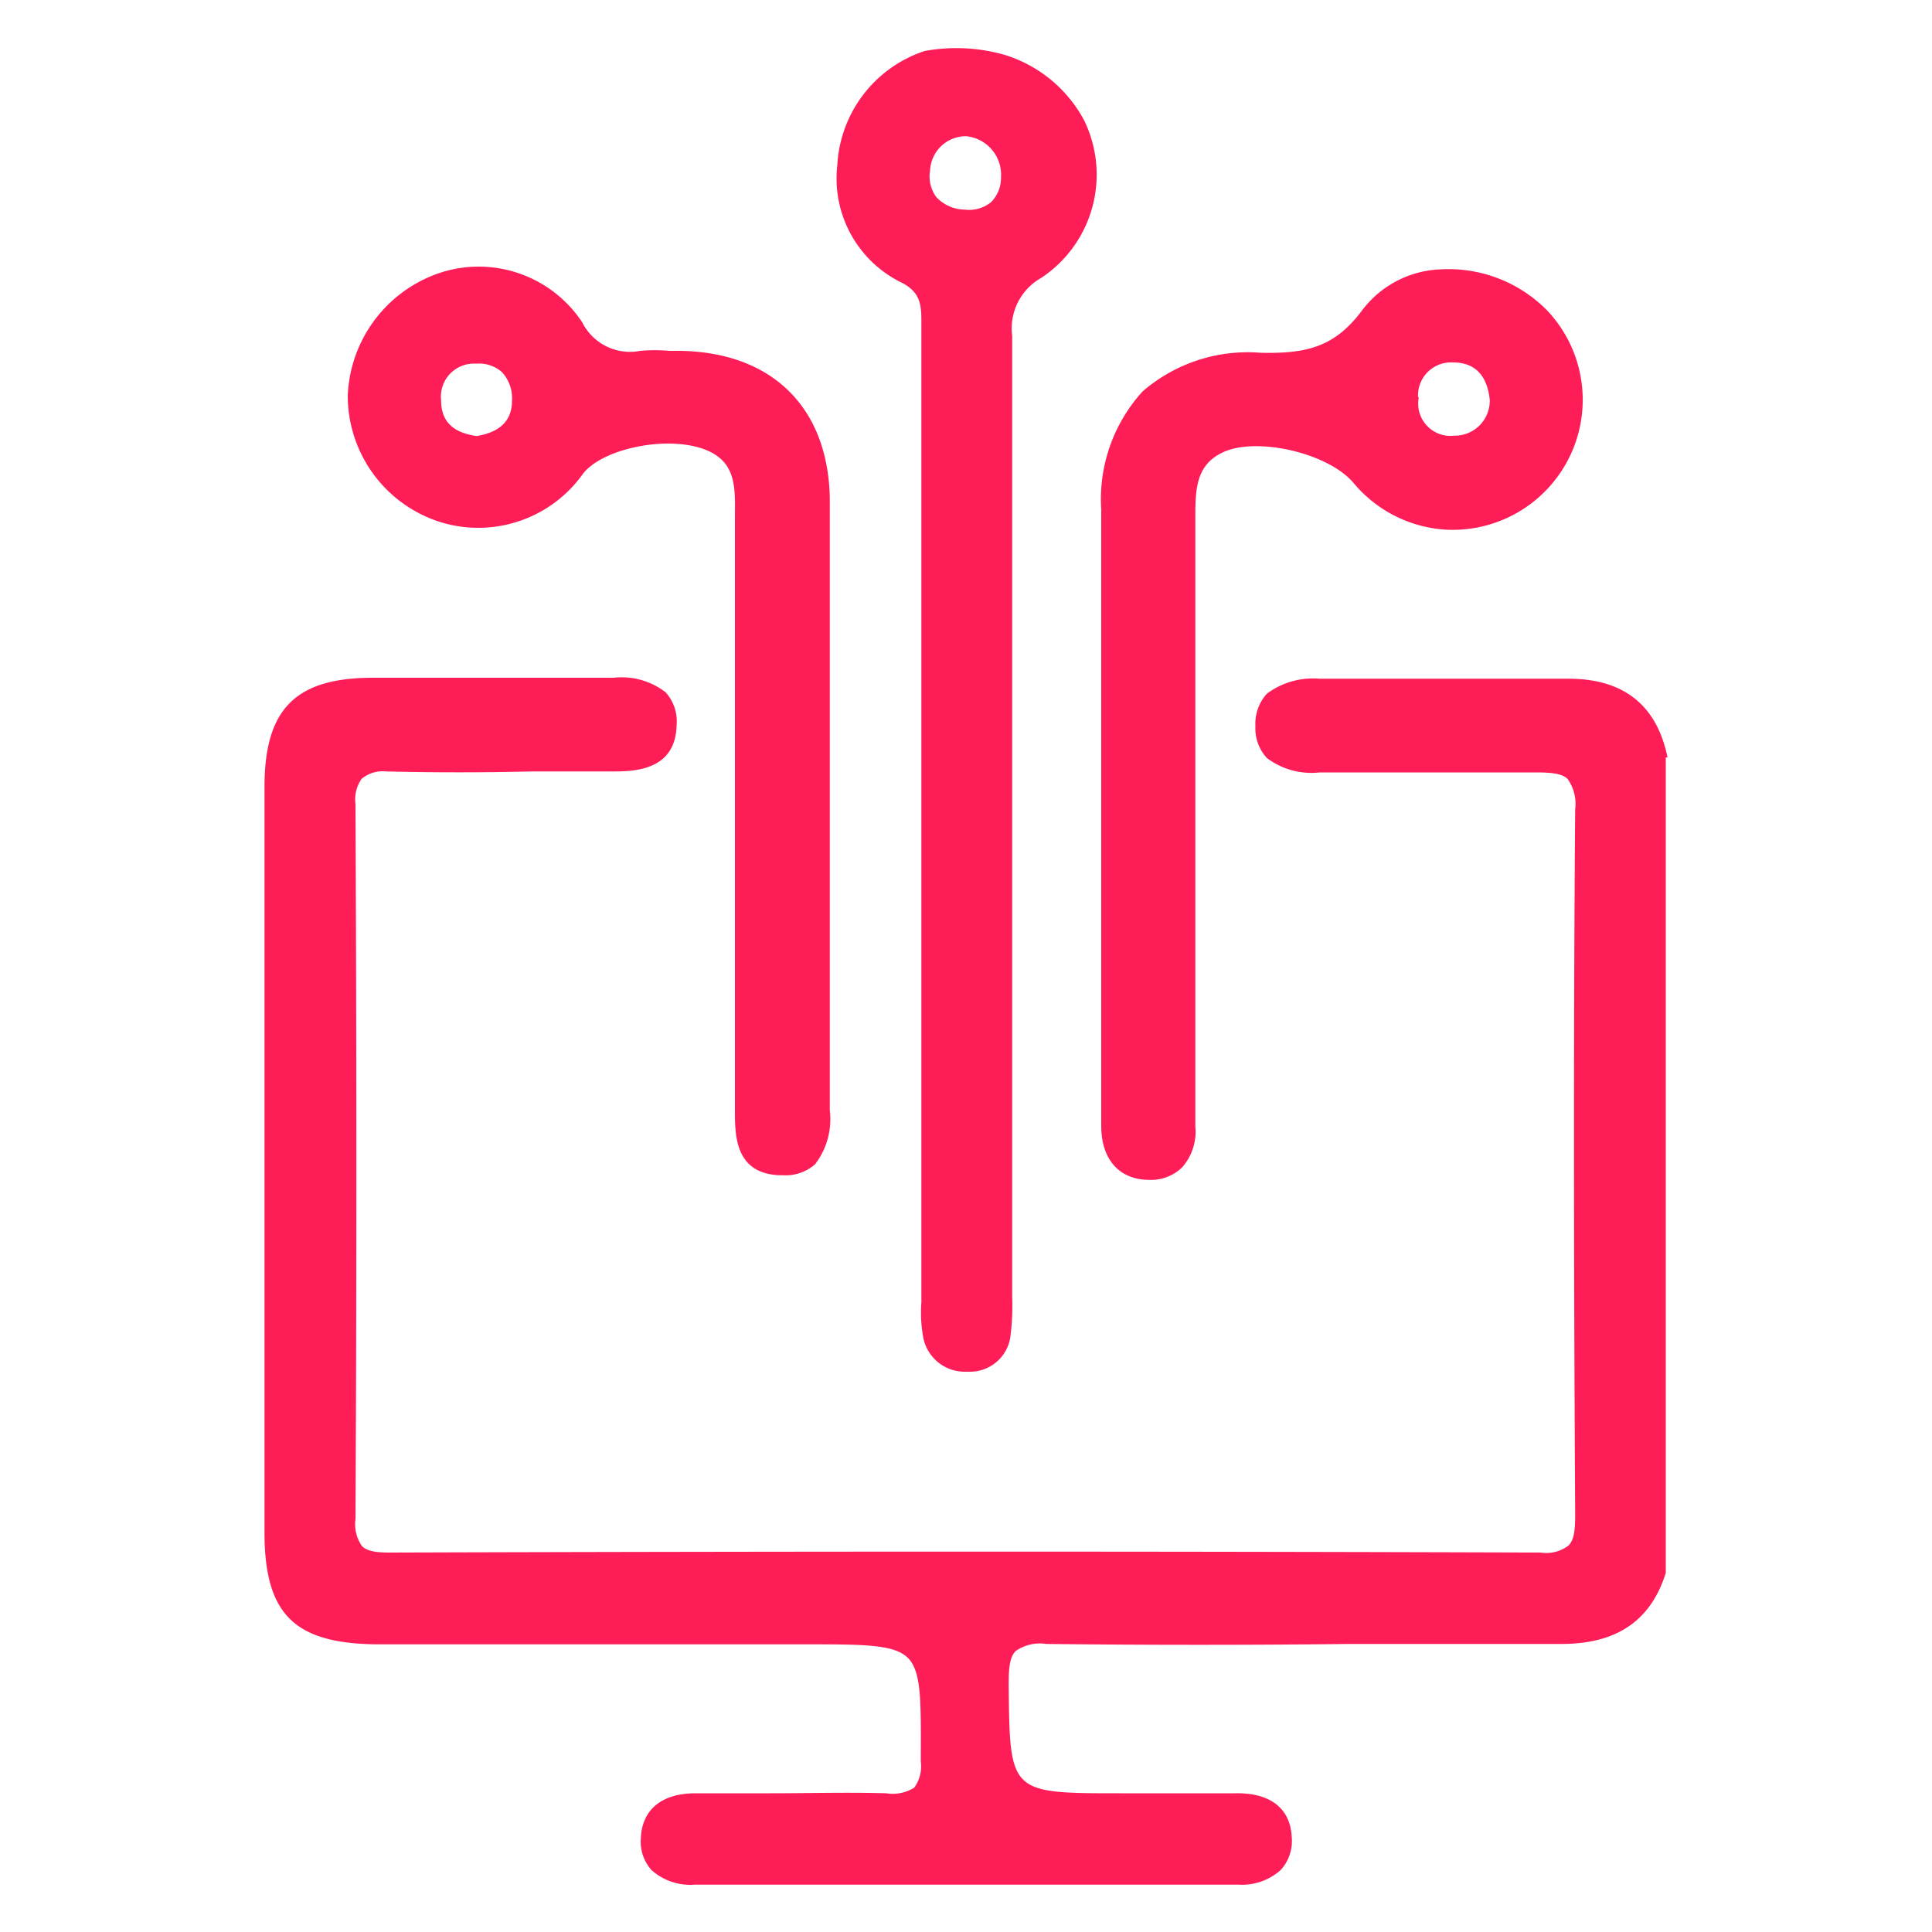 <svg id="a9d772da-a20d-4dcc-a345-efbb29dcab39" data-name="Layer 1" xmlns="http://www.w3.org/2000/svg" viewBox="0 0 100 100"><defs><style>.b5ebf8f9-7191-4f11-a920-b18608e1ab24{fill:#ff1d58;}</style></defs><title>pink icons new</title><path class="b5ebf8f9-7191-4f11-a920-b18608e1ab24" d="M86.31,39.2c-.55-2.69-2.26-4.06-5.09-4.07q-3.15,0-6.29,0H68.29a4,4,0,0,0-2.71.77,2.31,2.31,0,0,0-.6,1.69,2.25,2.25,0,0,0,.6,1.65,3.83,3.83,0,0,0,2.73.74H72.4c2.32,0,4.71,0,7.08,0,.9,0,1.38.07,1.66.34a2.23,2.23,0,0,1,.39,1.58c-.1,12.94-.06,25.72,0,36.51,0,.77-.05,1.3-.35,1.59a1.91,1.91,0,0,1-1.45.36c-18-.06-36.91-.07-59.59,0-.77,0-1.17-.1-1.41-.34a2,2,0,0,1-.33-1.4c.06-11.78.06-23.89,0-37a1.84,1.84,0,0,1,.32-1.31A1.72,1.72,0,0,1,20,39.93c2.5.06,5,.06,7.49,0h4.18c1.07,0,3.29,0,3.35-2.38a2.25,2.25,0,0,0-.57-1.72,3.72,3.72,0,0,0-2.68-.75c-1.67,0-3.34,0-5,0H19.31c-4,0-5.61,1.6-5.62,5.62V79.3c0,4.28,1.56,5.8,5.94,5.81H41.7c3,0,4.59,0,5.29.7s.68,2.18.67,5.15v.22a1.88,1.88,0,0,1-.34,1.35,2.11,2.11,0,0,1-1.45.29c-2-.06-4,0-6,0-1.29,0-2.58,0-3.87,0h0c-1.75,0-2.78.85-2.83,2.34a2.18,2.18,0,0,0,.56,1.64,3,3,0,0,0,2.23.75h0q11.91,0,23.82,0h4.33a3,3,0,0,0,2.18-.76,2.22,2.22,0,0,0,.57-1.7c-.07-1.51-1.14-2.31-2.94-2.27-1.35,0-2.73,0-4.06,0H58c-5.73,0-5.73,0-5.79-5.51v-.21c0-.9.09-1.37.36-1.64a2.17,2.17,0,0,1,1.58-.37c5.24.06,10.58.06,15.73,0,3.64,0,7.27,0,10.9,0h.05c2.85,0,4.61-1.2,5.39-3.67l0-42.21Z"/><path class="b5ebf8f9-7191-4f11-a920-b18608e1ab24" d="M46.69,14.64c1,.52,1,1.22,1,2.09,0,.14,0,.28,0,.42V66.8c0,.21,0,.41,0,.62a7,7,0,0,0,.08,1.71A2.19,2.19,0,0,0,50,71h.19a2.11,2.11,0,0,0,2.12-1.91,12.91,12.91,0,0,0,.08-2V58.65c0-13.53,0-27.51,0-41.27a3,3,0,0,1,1.51-3,6.41,6.41,0,0,0,2.21-8.16A7,7,0,0,0,52,2.84a9.1,9.1,0,0,0-4.14-.2,6.59,6.59,0,0,0-4.52,5.9A6,6,0,0,0,46.69,14.64Zm1.45-5.81A1.86,1.86,0,0,1,50,7.05a2,2,0,0,1,1.81,2.14,1.76,1.76,0,0,1-.52,1.28,1.8,1.8,0,0,1-1.35.38,2.06,2.06,0,0,1-1.47-.64A1.8,1.8,0,0,1,48.14,8.83Z"/><path class="b5ebf8f9-7191-4f11-a920-b18608e1ab24" d="M22.72,27a6.65,6.65,0,0,0,7.45-2.47c1-1.31,4.32-2,6.27-1.28,1.63.6,1.62,1.89,1.6,3.38V37.72q0,9.87,0,19.75c0,1.3,0,3.26,2.3,3.36h.19a2.29,2.29,0,0,0,1.66-.57,3.84,3.84,0,0,0,.76-2.8V41.76c0-1.63,0-3.27,0-4.9,0-3.63,0-7.38,0-11.06-.08-4.72-3-7.57-7.75-7.64h-.55a8.49,8.49,0,0,0-1.51,0,2.76,2.76,0,0,1-3-1.47,6.42,6.42,0,0,0-7.67-2.46,7,7,0,0,0-4.47,6.25A6.86,6.86,0,0,0,22.72,27Zm.11-6.29a1.71,1.71,0,0,1,1.75-1.89h.12a1.78,1.78,0,0,1,1.29.45,2,2,0,0,1,.51,1.48c0,1-.6,1.62-1.83,1.82C23.42,22.39,22.84,21.8,22.83,20.73Z"/><path class="b5ebf8f9-7191-4f11-a920-b18608e1ab24" d="M57,41.82V54.07c0,1.4,0,2.81,0,4.21,0,1.74.94,2.78,2.47,2.79h0a2.31,2.31,0,0,0,1.72-.65,2.8,2.8,0,0,0,.68-2.13q0-.51,0-1V49.4c0-7.58,0-15.16,0-22.74,0-1.44.09-2.6,1.39-3.23,1.73-.85,5.49,0,6.81,1.58a6.75,6.75,0,0,0,4.68,2.4A6.73,6.73,0,0,0,80.1,16.09a7.15,7.15,0,0,0-5.48-2.15,5.34,5.34,0,0,0-4.1,2.1c-1.43,1.93-2.89,2.27-5.26,2.22a8.32,8.32,0,0,0-6.12,2A8.29,8.29,0,0,0,57,26.38c0,3.54,0,7.14,0,10.62ZM73.4,20.57a1.71,1.71,0,0,1,1.81-1.81c1.14,0,1.77.68,1.9,1.94a1.81,1.81,0,0,1-1.84,1.85h0a1.67,1.67,0,0,1-1.83-2Z"/></svg>
